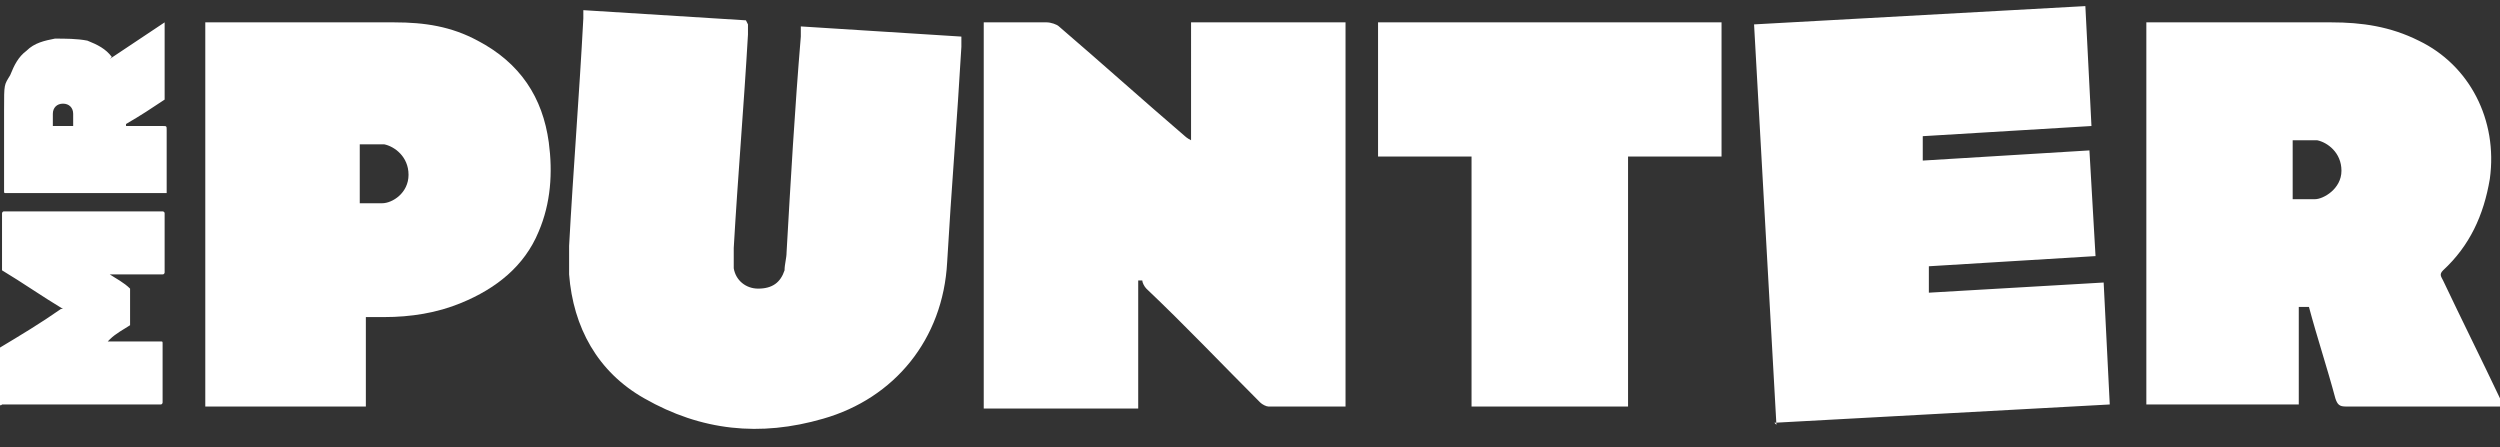 <?xml version="1.0" encoding="UTF-8"?>
<svg id="Layer_1" xmlns="http://www.w3.org/2000/svg" width="123" height="22" version="1.1" viewBox="0 0 123 22">
  <rect x="0" y="0" width="123" height="22" fill="#333333" stroke="none"/>
  <!-- Generator: Adobe Illustrator 29.8.2, SVG Export Plug-In . SVG Version: 2.1.1 Build 3)  -->
  <defs>
    <style>
      .st0, .st1 {
        fill: #fff;
      }

      .st1 {
        fill-rule: evenodd;
      }
    </style>
  </defs>
  <path class="st0" d="M5.3,16.8h.1c.8,0,1.7,0,2.5,0,.1,0,.1,0,.1.1,0,1,0,2,0,2.9,0,0,0,.1-.1.1-2.6,0-5.2,0-7.8,0C0,20,0,19.9,0,19.9,0,19,0,18.1,0,17.2c0,0,0-.1,0-.1,1-.6,2-1.2,3-1.9,0,0,0,0,.1,0,0,0,0,0,0,0-1-.6-2-1.3-3-1.9,0,0,0,0,0-.2,0-.9,0-1.7,0-2.6,0,0,0-.1.1-.1,2.6,0,5.2,0,7.8,0,0,0,.1,0,.1.1,0,1,0,2,0,2.9,0,0,0,.1-.1.1-.8,0-1.7,0-2.5,0h-.1s0,0,0,0c.3.2.7.4,1,.7,0,0,0,0,0,.2,0,.5,0,1,0,1.4,0,0,0,.1,0,.2-.3.2-.7.4-1,.7,0,0,0,0,0,0h0s0,0,0,0ZM5.4,2.9l2.7-1.8c0,0,0,0,0,.1,0,1.2,0,2.3,0,3.5,0,0,0,.1,0,.2-.6.4-1.2.8-1.9,1.2,0,0,0,0,0,0,0,0,0,0,0,.1,0,0,0,0,0,0,.6,0,1.2,0,1.8,0,.2,0,.2,0,.2.2v3.1s0,0-.1,0c-2.6,0-5.2,0-7.8,0-.1,0-.1,0-.1-.1,0-1.3,0-2.7,0-4s0-1.2.3-1.7c.2-.5.4-.9.8-1.2.4-.4.9-.5,1.4-.6.5,0,1.1,0,1.6.1.5.2.9.4,1.2.8,0,0,0,0,0,0,0,0,0,0,0,0h0ZM3.1,6.2h.5s0,0,0,0c0-.2,0-.4,0-.6,0-.3-.2-.5-.5-.5-.3,0-.5.2-.5.5,0,.2,0,.4,0,.6,0,0,0,0,0,0h.5ZM66.2,20c-1.3,0-2.5,0-3.8,0-.1,0-.3-.1-.4-.2-1.9-1.9-3.7-3.8-5.6-5.6-.1-.1-.2-.3-.2-.4h-.2v6.3h-7.6V1.1c.1,0,.2,0,.4,0,.9,0,1.8,0,2.7,0,.2,0,.5.1.6.2,2.1,1.8,4.1,3.6,6.2,5.4,0,0,.1.1.3.2V1.1h7.6v18.9h0ZM105.4,1.1h9.3c1.5,0,2.9.2,4.3.9,2.5,1.2,3.9,3.9,3.5,6.8-.3,1.8-1,3.3-2.3,4.5-.2.2-.1.3,0,.5.9,1.9,1.9,3.9,2.8,5.8,0,.1,0,.2.2.4h-.5c-2.4,0-4.8,0-7.3,0-.3,0-.4-.1-.5-.4-.4-1.5-.9-3-1.3-4.5h-.5v4.8h-7.5V1.1h0ZM112.9,9.8c.4,0,.7,0,1,0,.4,0,1.3-.5,1.3-1.4s-.7-1.4-1.2-1.5c-.4,0-.8,0-1.2,0,0,0,0,2.9,0,2.9ZM36.8,1.2v.5c-.2,3.5-.5,7-.7,10.5,0,.3,0,.6,0,1,.1.6.6,1,1.2,1,.7,0,1.1-.3,1.3-.9,0-.3.1-.6.1-.9.2-3.5.4-7,.7-10.6v-.5s7.9.5,7.9.5v.5c-.2,3.5-.5,7.1-.7,10.6-.2,3.8-2.6,6.7-6.1,7.7-3.1.9-6,.6-8.8-1-2.3-1.3-3.5-3.5-3.7-6.1,0-.5,0-.9,0-1.4.2-3.7.5-7.4.7-11.2v-.4s8,.5,8,.5h0ZM87.4,20.9l-1.1-19.7,16.3-.9.3,5.9-8.3.5c0,.2,0,1,0,1.2l8.2-.5.3,5.2-8.2.5v1.3c0,0,8.6-.5,8.6-.5l.3,6-16.5.9s0,0,0,0ZM84.7,1.1v6.6h-4.6v12.3h-7.7V7.7h-4.6V1.1h16.9,0Z"/>
  <path class="st1" d="M18,20v-4.4h0s.3,0,.3,0c.2,0,.4,0,.6,0,1.3,0,2.6-.2,3.8-.7,1.7-.7,3.1-1.8,3.8-3.5.6-1.4.7-2.9.5-4.4-.3-2.2-1.4-3.9-3.5-5-1.3-.7-2.6-.9-4.1-.9-2.9,0-5.9,0-8.9,0,0,0-.2,0-.3,0h-.1v18.9s7.7,0,7.7,0ZM18.2,10c.2,0,.4,0,.6,0,.5,0,1.3-.5,1.3-1.4s-.7-1.4-1.2-1.5c-.3,0-.5,0-.8,0-.1,0-.2,0-.4,0v2.9c.1,0,.2,0,.3,0Z"/>
</svg>